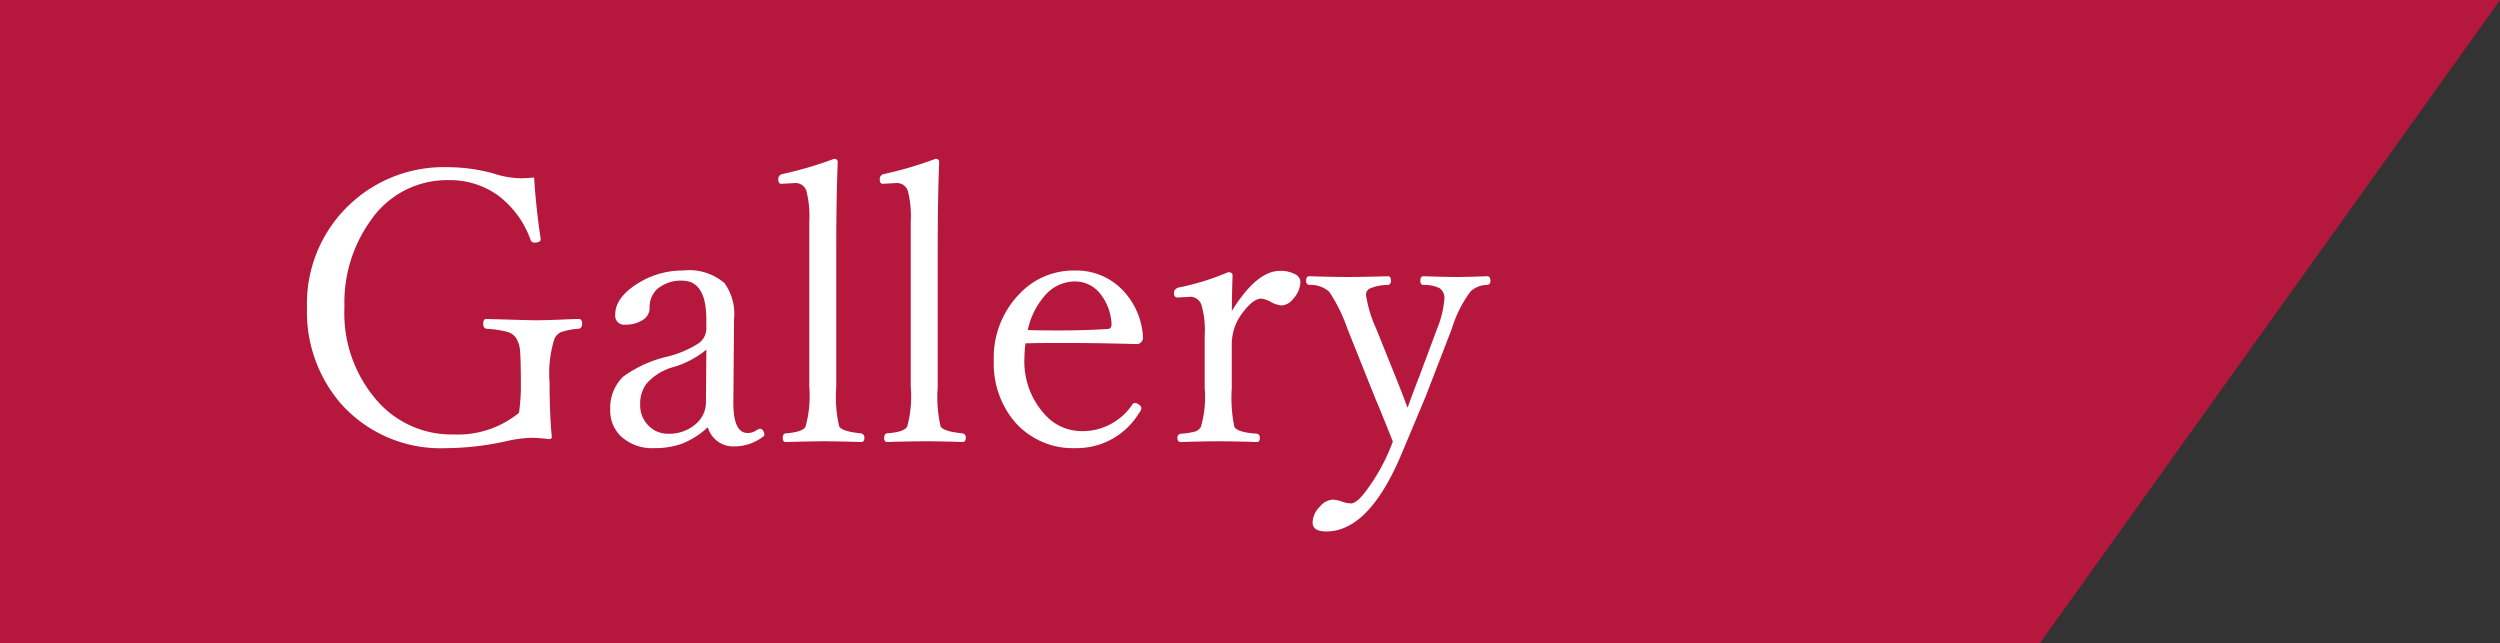 <svg xmlns="http://www.w3.org/2000/svg" width="132.095" height="34" viewBox="0 0 132.095 34">
  <rect x="0" y="0" width="132.095" height="34" fill="#333333" stroke="none"/>
  <g id="グループ_354" data-name="グループ 354" transform="translate(0 -618)">
    <path id="パス_307" data-name="パス 307" d="M0,0H132.1L107.771,34H0Z" transform="translate(0 618)" fill="#b5183c"/>
    <path id="パス_359" data-name="パス 359" d="M13.223-14.619q.1,1.631.342,3.213v.059q0,.166-.342.166a.2.2,0,0,1-.186-.137,5.04,5.04,0,0,0-1.68-2.324,4.342,4.342,0,0,0-2.676-.84,4.883,4.883,0,0,0-4.072,2.1A7.421,7.421,0,0,0,3.2-7.783a7.012,7.012,0,0,0,1.855,5.1A5.211,5.211,0,0,0,8.965-1.045a5.09,5.09,0,0,0,3.457-1.143,9.739,9.739,0,0,0,.1-1.338q0-1.543-.049-2a1.442,1.442,0,0,0-.2-.605.834.834,0,0,0-.5-.342,5.611,5.611,0,0,0-1.064-.156q-.176-.02-.176-.273t.176-.244q2.344.068,2.549.068.508,0,1.25-.029.938-.039,1.074-.039.176,0,.176.244t-.176.273a3.7,3.7,0,0,0-.937.176.732.732,0,0,0-.342.332,5.973,5.973,0,0,0-.264,2.314q0,1.689.117,2.891Q14.16-.8,14-.8a8.561,8.561,0,0,0-.986-.068,7.381,7.381,0,0,0-1.377.205,14.845,14.845,0,0,1-3.057.342A7.049,7.049,0,0,1,3-2.686,7.406,7.406,0,0,1,1.221-7.744a7.186,7.186,0,0,1,2.295-5.488,7.225,7.225,0,0,1,5.127-1.934,9.163,9.163,0,0,1,2.4.322,4.91,4.91,0,0,0,1.514.264Q12.754-14.58,13.223-14.619ZM22.4-1.426a4.377,4.377,0,0,1-1.387.879,4.33,4.33,0,0,1-1.465.225A2.4,2.4,0,0,1,17.8-.957a1.862,1.862,0,0,1-.557-1.387A2.3,2.3,0,0,1,17.93-4.1,6.408,6.408,0,0,1,20.3-5.166a5.552,5.552,0,0,0,1.582-.674.968.968,0,0,0,.439-.762v-.518q0-2.051-1.279-2.051a1.92,1.92,0,0,0-1.357.479,1.333,1.333,0,0,0-.361.986.741.741,0,0,1-.4.635,1.633,1.633,0,0,1-.879.225.475.475,0,0,1-.537-.537q0-.908,1.221-1.66A4.457,4.457,0,0,1,21.1-9.707a2.854,2.854,0,0,1,2.178.664,2.773,2.773,0,0,1,.508,1.895L23.75-2.822q-.029,1.7.752,1.7a.809.809,0,0,0,.488-.156.406.406,0,0,1,.176-.068.191.191,0,0,1,.156.107.339.339,0,0,1,.068.2.139.139,0,0,1-.078.117,2.5,2.5,0,0,1-1.484.508A1.394,1.394,0,0,1,22.4-1.426Zm-.078-4.1a4.849,4.849,0,0,1-1.836.947,2.954,2.954,0,0,0-1.318.84,1.759,1.759,0,0,0-.342,1.113,1.507,1.507,0,0,0,.488,1.162,1.4,1.4,0,0,0,.967.381,2.134,2.134,0,0,0,1.533-.557A1.5,1.5,0,0,0,22.3-2.764Zm5.439,2v-8.76a5.391,5.391,0,0,0-.156-1.641.607.607,0,0,0-.625-.4l-.7.039q-.156,0-.156-.234a.261.261,0,0,1,.225-.283,20.207,20.207,0,0,0,2.715-.8q.2,0,.2.166-.078,1.846-.078,4.756v7.158a6.843,6.843,0,0,0,.156,2.061q.166.264,1.143.361a.213.213,0,0,1,.186.244q0,.215-.176.215-1.2-.039-1.9-.039-.8,0-2.08.039-.156,0-.156-.215T26.5-1.1q.918-.068,1.064-.361A6.056,6.056,0,0,0,27.764-3.525Zm5.361,0v-8.76a5.391,5.391,0,0,0-.156-1.641.607.607,0,0,0-.625-.4l-.7.039q-.156,0-.156-.234a.261.261,0,0,1,.225-.283,20.207,20.207,0,0,0,2.715-.8q.2,0,.2.166-.078,1.846-.078,4.756v7.158A6.843,6.843,0,0,0,34.7-1.465q.166.264,1.143.361a.213.213,0,0,1,.186.244q0,.215-.176.215-1.2-.039-1.9-.039-.8,0-2.08.039-.156,0-.156-.215t.156-.244q.918-.068,1.064-.361A6.056,6.056,0,0,0,33.125-3.525Zm6.064-2.334a6.662,6.662,0,0,0-.059.811,4.123,4.123,0,0,0,1.045,2.91,2.6,2.6,0,0,0,1.934.918,3.163,3.163,0,0,0,2.725-1.406.153.153,0,0,1,.137-.078.35.35,0,0,1,.234.107.209.209,0,0,1,.107.156.436.436,0,0,1-.117.254A3.844,3.844,0,0,1,41.836-.322a4.068,4.068,0,0,1-3.242-1.416,4.76,4.76,0,0,1-1.084-3.2A4.825,4.825,0,0,1,38.9-8.506a3.92,3.92,0,0,1,2.891-1.2,3.39,3.39,0,0,1,2.627,1.143,3.875,3.875,0,0,1,.977,2.4.331.331,0,0,1-.1.244.289.289,0,0,1-.205.1q-2.021-.059-3.936-.059Q39.814-5.879,39.189-5.859Zm.117-.7q.586.02,1.641.02,1.357,0,2.588-.078.2,0,.2-.264a2.77,2.77,0,0,0-.684-1.7,1.689,1.689,0,0,0-1.26-.547,2.083,2.083,0,0,0-1.582.752A3.976,3.976,0,0,0,39.307-6.562ZM50.088-7.568Q51.4-9.688,52.627-9.687a1.594,1.594,0,0,1,.82.186.464.464,0,0,1,.264.381,1.353,1.353,0,0,1-.381.908.85.85,0,0,1-.6.352,1.421,1.421,0,0,1-.566-.176,1.371,1.371,0,0,0-.518-.186q-.43,0-.986.742a2.721,2.721,0,0,0-.576,1.68v2.314a7.588,7.588,0,0,0,.137,2.041q.166.293,1.191.361.156.029.156.225,0,.215-.156.215-1.2-.039-1.982-.039-.84,0-2.041.039-.176,0-.176-.215a.2.2,0,0,1,.176-.225,3.459,3.459,0,0,0,.8-.127.6.6,0,0,0,.264-.234,5.546,5.546,0,0,0,.2-2.041V-6.279A4.684,4.684,0,0,0,48.477-7.9a.631.631,0,0,0-.547-.42l-.713.039q-.186,0-.186-.244,0-.205.244-.283a13.191,13.191,0,0,0,2.617-.811q.234,0,.234.176Q50.088-8.281,50.088-7.568Zm8.506,6.9Q58.2-1.68,57.656-2.979L56.191-6.641a8.522,8.522,0,0,0-.957-1.943,1.475,1.475,0,0,0-1.064-.361.188.188,0,0,1-.156-.215q0-.244.156-.244,1.289.039,2.041.039.8,0,2.129-.039.156,0,.156.244a.188.188,0,0,1-.156.215,2.509,2.509,0,0,0-.986.2.371.371,0,0,0-.176.342,6.736,6.736,0,0,0,.537,1.768L58.75-4.062q.127.312.352.889.156.42.273.713.332-.928.615-1.641l.947-2.539a5.3,5.3,0,0,0,.381-1.543.643.643,0,0,0-.244-.586,1.833,1.833,0,0,0-.869-.176q-.156,0-.156-.215,0-.244.156-.244,1.162.039,1.787.039.537,0,1.582-.039.176,0,.176.244a.186.186,0,0,1-.176.215A1.288,1.288,0,0,0,62.7-8.6a6.406,6.406,0,0,0-.986,1.963l-1.4,3.623L59.033.039q-1.719,4.043-3.955,4.043-.723,0-.723-.479a1.222,1.222,0,0,1,.391-.84A.953.953,0,0,1,55.41,2.4a1.682,1.682,0,0,1,.488.1,1.59,1.59,0,0,0,.479.1q.273,0,.693-.518A10.331,10.331,0,0,0,58.594-.664Z" transform="translate(15 642)" fill="#fff"/>
  </g>
</svg>
